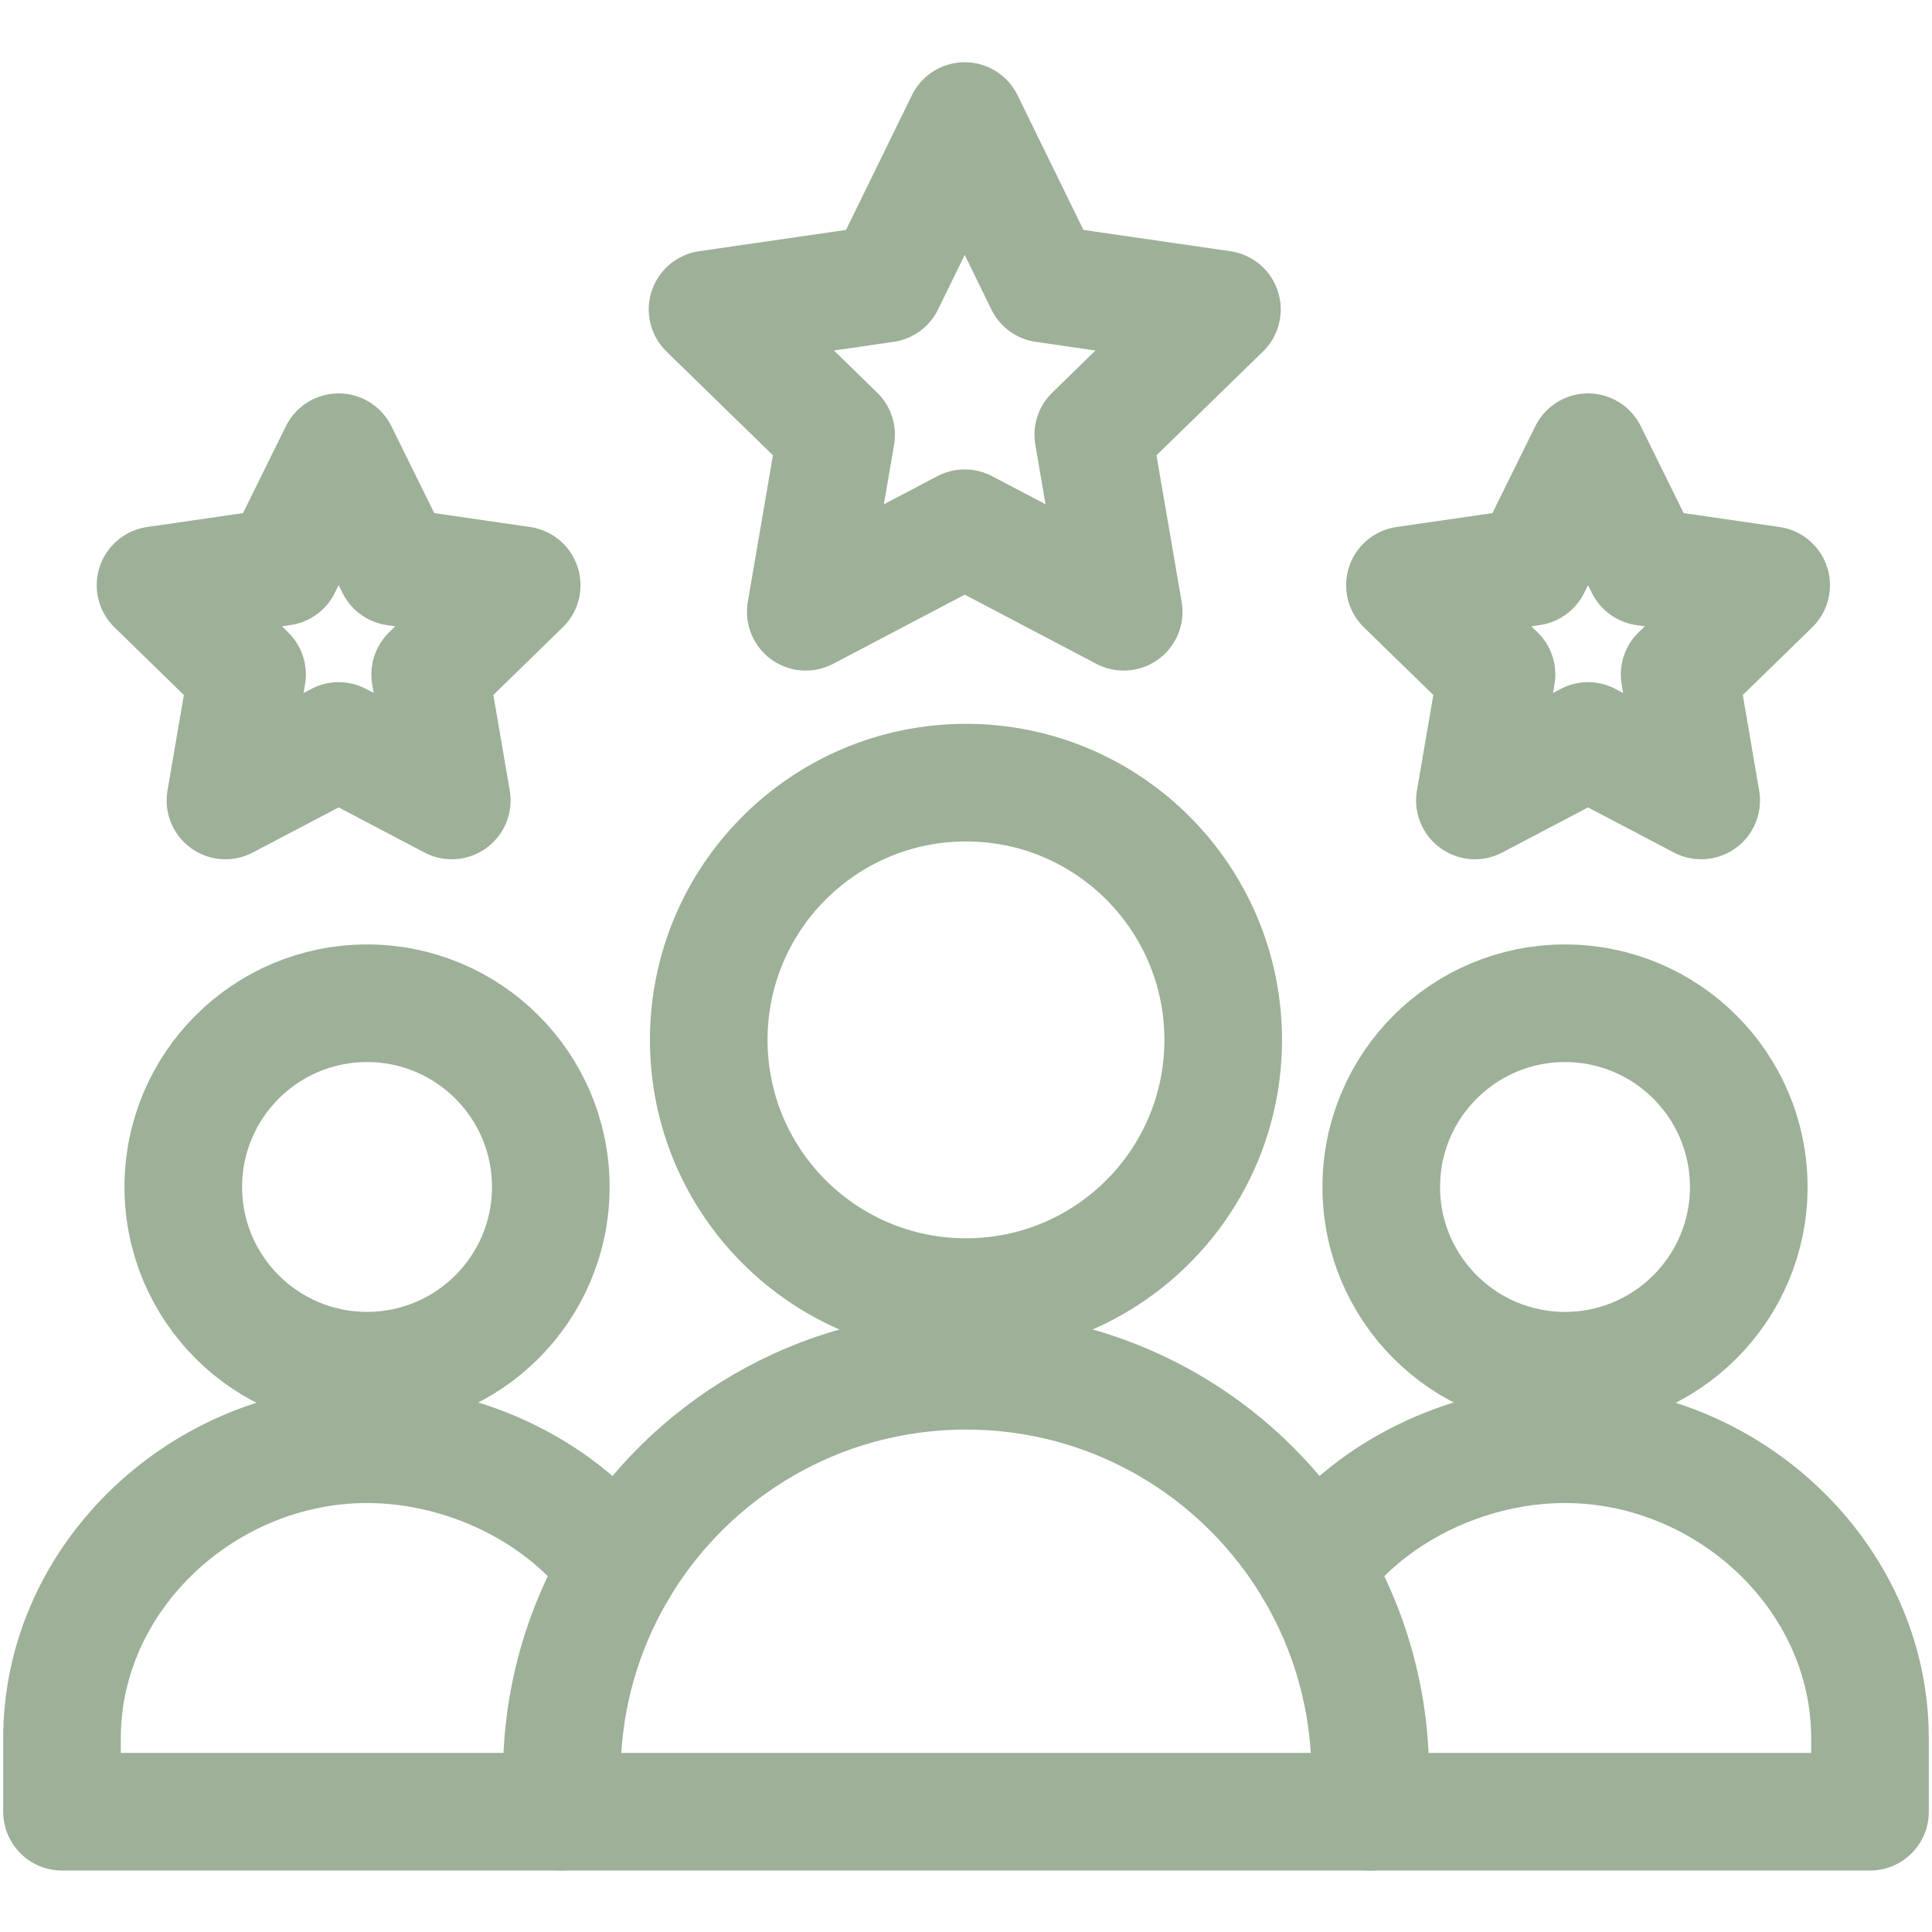<svg width="32" height="32" viewBox="0 0 32 32" fill="none" xmlns="http://www.w3.org/2000/svg">
<path d="M28.965 19.66C28.965 21.34 27.602 22.703 25.921 22.703C24.241 22.703 22.878 21.34 22.878 19.66C22.878 17.979 24.241 16.617 25.921 16.617C27.602 16.617 28.965 17.979 28.965 19.66Z" stroke="#9DB098" stroke-width="1.948" stroke-miterlimit="10" stroke-linecap="round" stroke-linejoin="round"/>
<path d="M9.305 30.008H1.027V28.791C1.027 26.102 3.39 23.921 6.079 23.921C7.723 23.921 9.359 24.736 10.241 25.983" stroke="#9DB098" stroke-width="1.948" stroke-miterlimit="10" stroke-linecap="round" stroke-linejoin="round"/>
<path d="M21.76 25.983C22.641 24.736 24.277 23.921 25.921 23.921C28.61 23.921 30.973 26.102 30.973 28.791V30.008H22.695" stroke="#9DB098" stroke-width="1.948" stroke-miterlimit="10" stroke-linecap="round" stroke-linejoin="round"/>
<path d="M9.123 19.66C9.123 21.34 7.76 22.703 6.079 22.703C4.399 22.703 3.036 21.34 3.036 19.66C3.036 17.979 4.399 16.617 6.079 16.617C7.76 16.617 9.123 17.979 9.123 19.66Z" stroke="#9DB098" stroke-width="1.948" stroke-miterlimit="10" stroke-linecap="round" stroke-linejoin="round"/>
<path d="M20.26 17.224C20.26 19.577 18.353 21.484 16 21.484C13.647 21.484 11.739 19.577 11.739 17.224C11.739 14.871 13.647 12.963 16 12.963C18.353 12.963 20.26 14.871 20.26 17.224Z" stroke="#9DB098" stroke-width="1.948" stroke-miterlimit="10" stroke-linecap="round" stroke-linejoin="round"/>
<path d="M15.979 2.005L14.662 4.698L11.719 5.125L13.849 7.201L13.346 10.133L15.979 8.749C16.968 9.269 17.651 9.628 18.612 10.133L18.108 7.201L20.239 5.125L17.295 4.698L15.979 2.005Z" stroke="#9DB098" stroke-width="1.948" stroke-miterlimit="10" stroke-linecap="round" stroke-linejoin="round"/>
<path d="M26.303 12.273L28.177 13.258L27.82 11.171L29.336 9.693L27.24 9.389L26.303 7.49L25.366 9.389L23.27 9.693L24.787 11.171L24.429 13.258L26.303 12.273Z" stroke="#9DB098" stroke-width="1.948" stroke-miterlimit="10" stroke-linecap="round" stroke-linejoin="round"/>
<path d="M5.609 12.273L7.483 13.258L7.125 11.171L8.641 9.693L6.546 9.389L5.609 7.49L4.672 9.389L2.576 9.693L4.092 11.171L3.734 13.258L5.609 12.273Z" stroke="#9DB098" stroke-width="1.948" stroke-miterlimit="10" stroke-linecap="round" stroke-linejoin="round"/>
<path d="M22.696 30.008H9.305V29.399C9.305 28.151 9.647 26.983 10.241 25.983C11.408 24.02 13.551 22.704 16 22.704C17.849 22.704 19.523 23.453 20.735 24.665C21.128 25.059 21.473 25.501 21.76 25.983C22.354 26.983 22.696 28.151 22.696 29.399V30.008Z" stroke="#9DB098" stroke-width="1.948" stroke-miterlimit="10" stroke-linecap="round" stroke-linejoin="round"/>
</svg>
